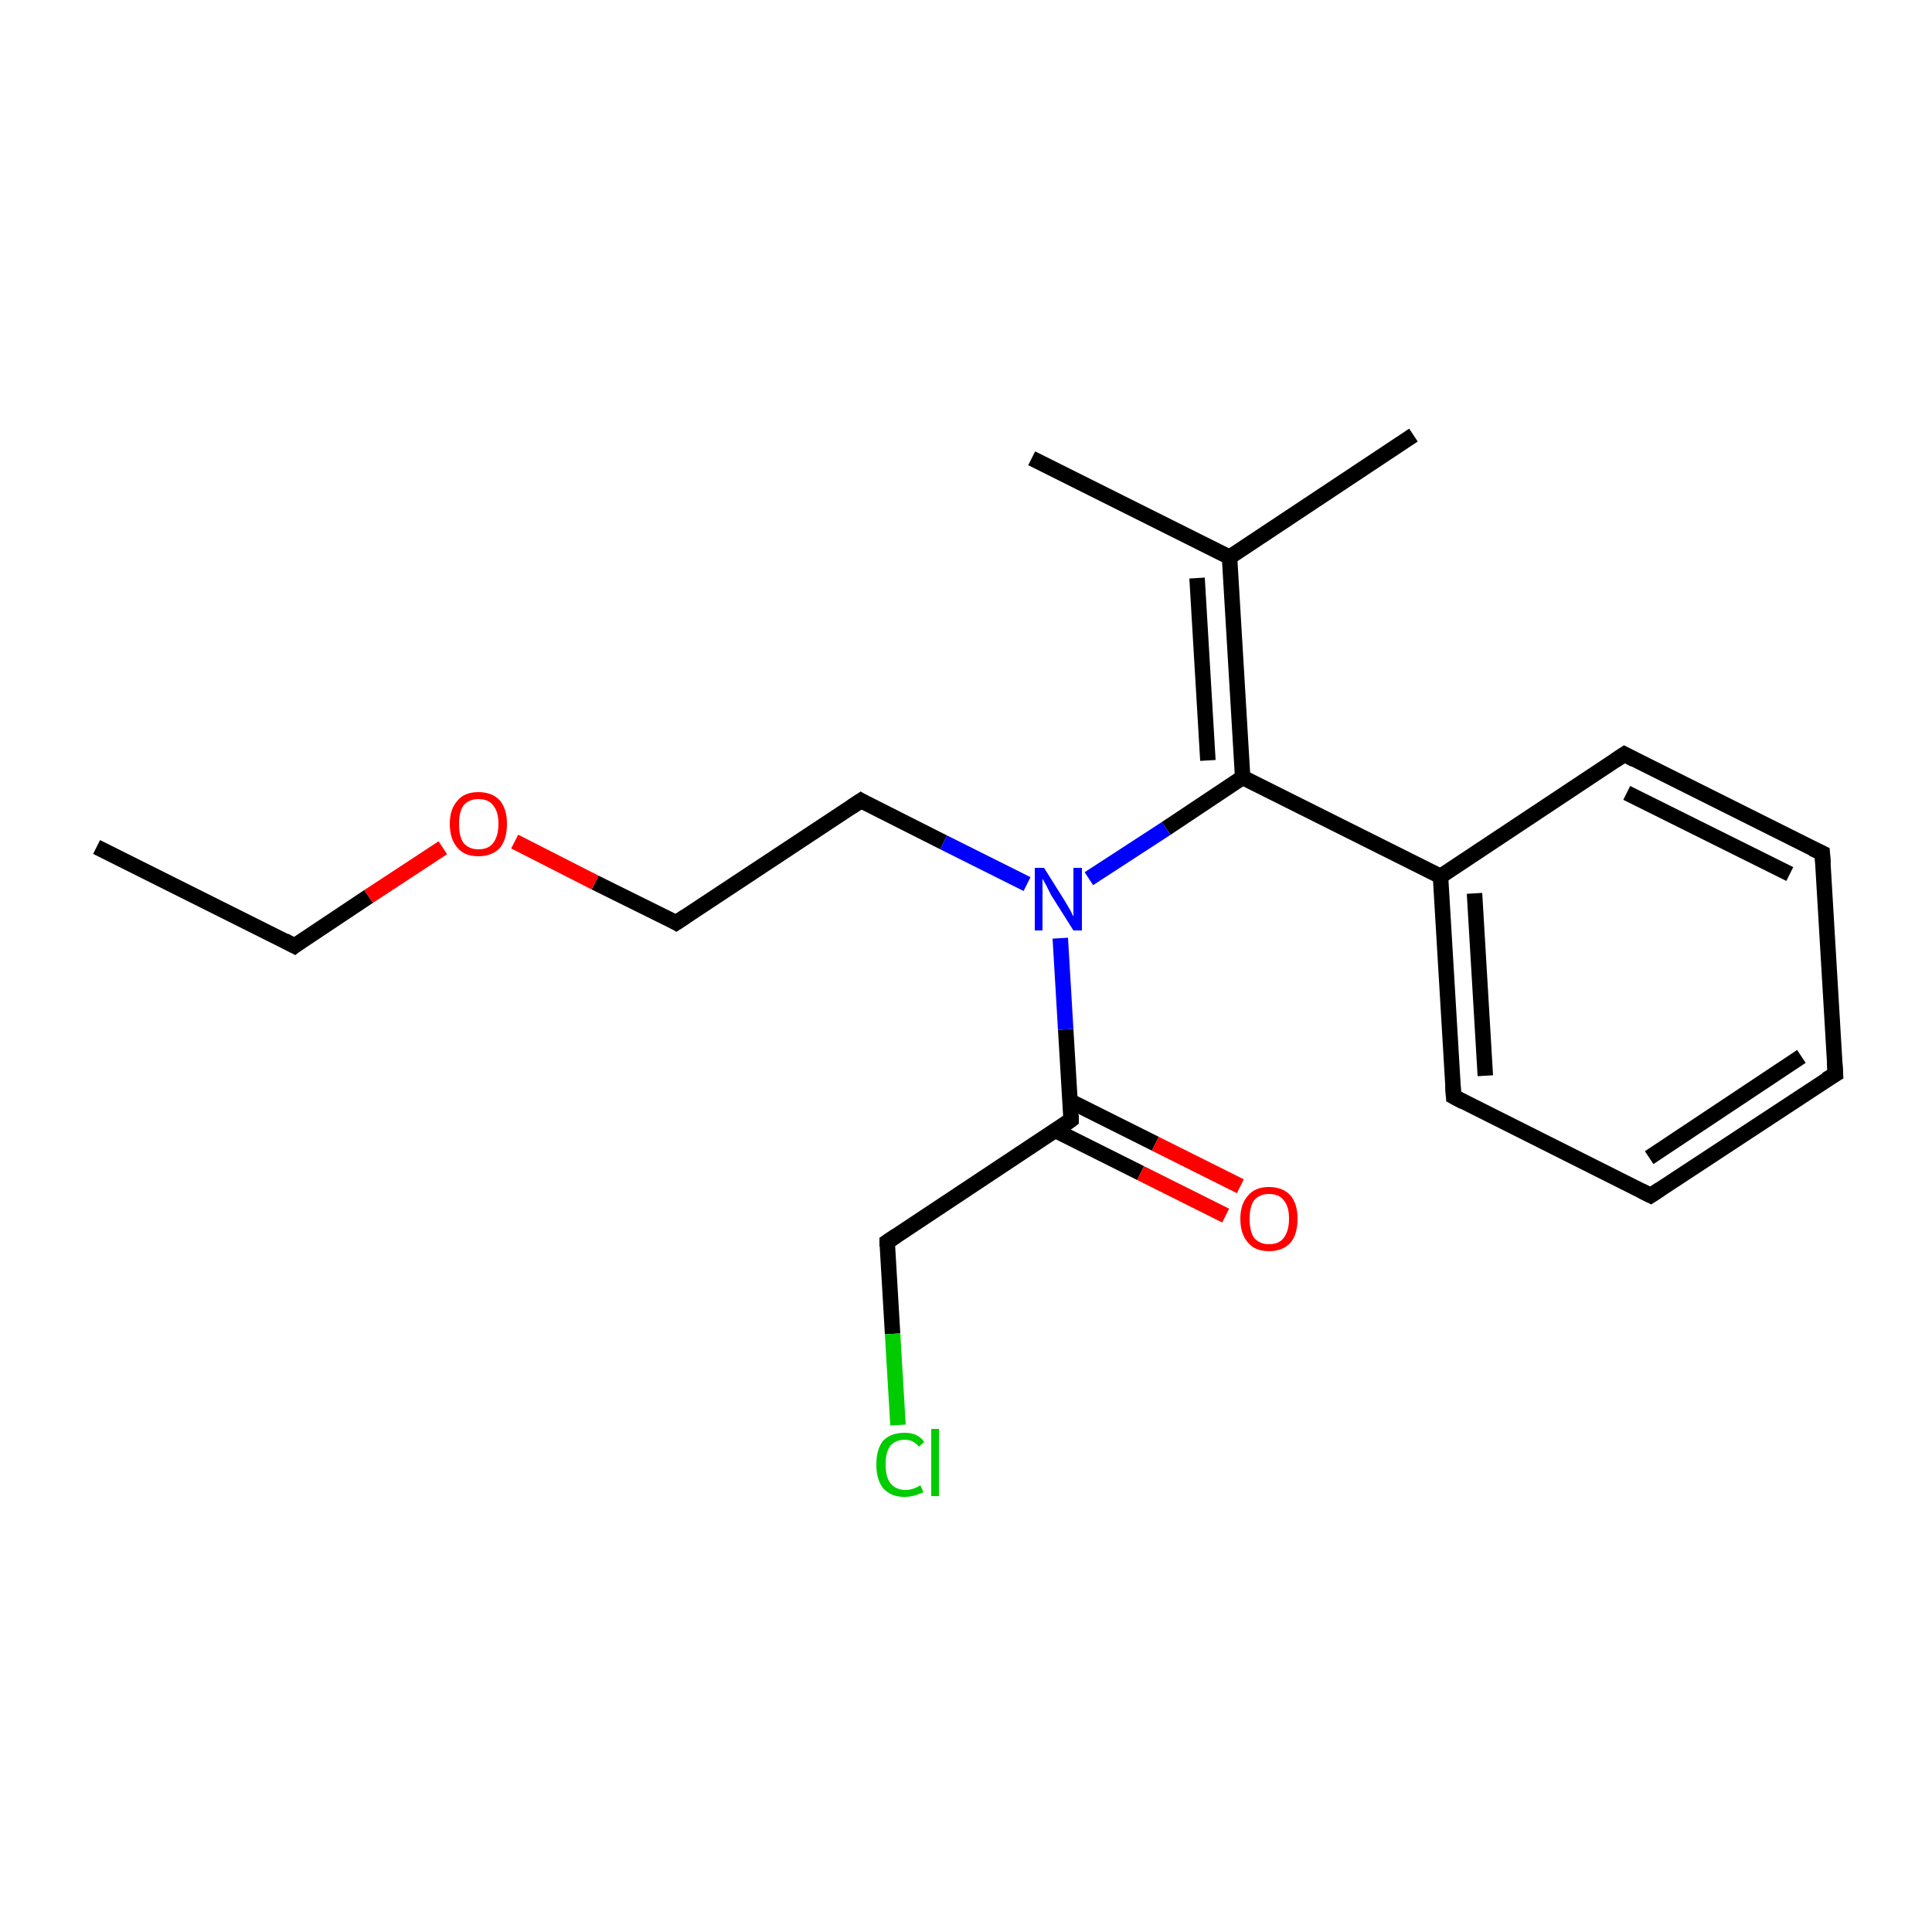 <?xml version='1.0' encoding='iso-8859-1'?>
<svg version='1.1' baseProfile='full'
              xmlns='http://www.w3.org/2000/svg'
                      xmlns:rdkit='http://www.rdkit.org/xml'
                      xmlns:xlink='http://www.w3.org/1999/xlink'
                  xml:space='preserve'
width='250px' height='250px' viewBox='0 0 250 250'>
<!-- END OF HEADER -->
<rect style='opacity:1.0;fill:#FFFFFF;stroke:none' width='250.0' height='250.0' x='0.0' y='0.0'> </rect>
<path class='bond-0 atom-0 atom-3' d='M 12.5,109.6 L 38.1,122.4' style='fill:none;fill-rule:evenodd;stroke:#000000;stroke-width:2.0px;stroke-linecap:butt;stroke-linejoin:miter;stroke-opacity:1' />
<path class='bond-1 atom-1 atom-12' d='M 133.5,59.3 L 159.1,72.1' style='fill:none;fill-rule:evenodd;stroke:#000000;stroke-width:2.0px;stroke-linecap:butt;stroke-linejoin:miter;stroke-opacity:1' />
<path class='bond-2 atom-2 atom-12' d='M 182.9,56.3 L 159.1,72.1' style='fill:none;fill-rule:evenodd;stroke:#000000;stroke-width:2.0px;stroke-linecap:butt;stroke-linejoin:miter;stroke-opacity:1' />
<path class='bond-3 atom-3 atom-19' d='M 38.1,122.4 L 47.7,116.0' style='fill:none;fill-rule:evenodd;stroke:#000000;stroke-width:2.0px;stroke-linecap:butt;stroke-linejoin:miter;stroke-opacity:1' />
<path class='bond-3 atom-3 atom-19' d='M 47.7,116.0 L 57.3,109.7' style='fill:none;fill-rule:evenodd;stroke:#FF0000;stroke-width:2.0px;stroke-linecap:butt;stroke-linejoin:miter;stroke-opacity:1' />
<path class='bond-4 atom-4 atom-5' d='M 237.5,139.0 L 213.6,154.7' style='fill:none;fill-rule:evenodd;stroke:#000000;stroke-width:2.0px;stroke-linecap:butt;stroke-linejoin:miter;stroke-opacity:1' />
<path class='bond-4 atom-4 atom-5' d='M 233.1,136.7 L 213.4,149.8' style='fill:none;fill-rule:evenodd;stroke:#000000;stroke-width:2.0px;stroke-linecap:butt;stroke-linejoin:miter;stroke-opacity:1' />
<path class='bond-5 atom-4 atom-6' d='M 237.5,139.0 L 235.8,110.4' style='fill:none;fill-rule:evenodd;stroke:#000000;stroke-width:2.0px;stroke-linecap:butt;stroke-linejoin:miter;stroke-opacity:1' />
<path class='bond-6 atom-5 atom-7' d='M 213.6,154.7 L 188.1,141.9' style='fill:none;fill-rule:evenodd;stroke:#000000;stroke-width:2.0px;stroke-linecap:butt;stroke-linejoin:miter;stroke-opacity:1' />
<path class='bond-7 atom-6 atom-8' d='M 235.8,110.4 L 210.2,97.6' style='fill:none;fill-rule:evenodd;stroke:#000000;stroke-width:2.0px;stroke-linecap:butt;stroke-linejoin:miter;stroke-opacity:1' />
<path class='bond-7 atom-6 atom-8' d='M 231.6,113.1 L 210.5,102.6' style='fill:none;fill-rule:evenodd;stroke:#000000;stroke-width:2.0px;stroke-linecap:butt;stroke-linejoin:miter;stroke-opacity:1' />
<path class='bond-8 atom-7 atom-13' d='M 188.1,141.9 L 186.4,113.4' style='fill:none;fill-rule:evenodd;stroke:#000000;stroke-width:2.0px;stroke-linecap:butt;stroke-linejoin:miter;stroke-opacity:1' />
<path class='bond-8 atom-7 atom-13' d='M 192.2,139.2 L 190.8,115.6' style='fill:none;fill-rule:evenodd;stroke:#000000;stroke-width:2.0px;stroke-linecap:butt;stroke-linejoin:miter;stroke-opacity:1' />
<path class='bond-9 atom-8 atom-13' d='M 210.2,97.6 L 186.4,113.4' style='fill:none;fill-rule:evenodd;stroke:#000000;stroke-width:2.0px;stroke-linecap:butt;stroke-linejoin:miter;stroke-opacity:1' />
<path class='bond-10 atom-9 atom-10' d='M 111.4,103.6 L 87.5,119.4' style='fill:none;fill-rule:evenodd;stroke:#000000;stroke-width:2.0px;stroke-linecap:butt;stroke-linejoin:miter;stroke-opacity:1' />
<path class='bond-11 atom-9 atom-17' d='M 111.4,103.6 L 122.1,109.0' style='fill:none;fill-rule:evenodd;stroke:#000000;stroke-width:2.0px;stroke-linecap:butt;stroke-linejoin:miter;stroke-opacity:1' />
<path class='bond-11 atom-9 atom-17' d='M 122.1,109.0 L 132.9,114.4' style='fill:none;fill-rule:evenodd;stroke:#0000FF;stroke-width:2.0px;stroke-linecap:butt;stroke-linejoin:miter;stroke-opacity:1' />
<path class='bond-12 atom-10 atom-19' d='M 87.5,119.4 L 77.0,114.2' style='fill:none;fill-rule:evenodd;stroke:#000000;stroke-width:2.0px;stroke-linecap:butt;stroke-linejoin:miter;stroke-opacity:1' />
<path class='bond-12 atom-10 atom-19' d='M 77.0,114.2 L 66.6,108.9' style='fill:none;fill-rule:evenodd;stroke:#FF0000;stroke-width:2.0px;stroke-linecap:butt;stroke-linejoin:miter;stroke-opacity:1' />
<path class='bond-13 atom-11 atom-14' d='M 114.8,160.7 L 138.6,144.9' style='fill:none;fill-rule:evenodd;stroke:#000000;stroke-width:2.0px;stroke-linecap:butt;stroke-linejoin:miter;stroke-opacity:1' />
<path class='bond-14 atom-11 atom-16' d='M 114.8,160.7 L 115.5,172.6' style='fill:none;fill-rule:evenodd;stroke:#000000;stroke-width:2.0px;stroke-linecap:butt;stroke-linejoin:miter;stroke-opacity:1' />
<path class='bond-14 atom-11 atom-16' d='M 115.5,172.6 L 116.2,184.4' style='fill:none;fill-rule:evenodd;stroke:#00CC00;stroke-width:2.0px;stroke-linecap:butt;stroke-linejoin:miter;stroke-opacity:1' />
<path class='bond-15 atom-12 atom-15' d='M 159.1,72.1 L 160.8,100.6' style='fill:none;fill-rule:evenodd;stroke:#000000;stroke-width:2.0px;stroke-linecap:butt;stroke-linejoin:miter;stroke-opacity:1' />
<path class='bond-15 atom-12 atom-15' d='M 154.9,74.8 L 156.3,98.4' style='fill:none;fill-rule:evenodd;stroke:#000000;stroke-width:2.0px;stroke-linecap:butt;stroke-linejoin:miter;stroke-opacity:1' />
<path class='bond-16 atom-13 atom-15' d='M 186.4,113.4 L 160.8,100.6' style='fill:none;fill-rule:evenodd;stroke:#000000;stroke-width:2.0px;stroke-linecap:butt;stroke-linejoin:miter;stroke-opacity:1' />
<path class='bond-17 atom-14 atom-17' d='M 138.6,144.9 L 137.9,133.2' style='fill:none;fill-rule:evenodd;stroke:#000000;stroke-width:2.0px;stroke-linecap:butt;stroke-linejoin:miter;stroke-opacity:1' />
<path class='bond-17 atom-14 atom-17' d='M 137.9,133.2 L 137.2,121.4' style='fill:none;fill-rule:evenodd;stroke:#0000FF;stroke-width:2.0px;stroke-linecap:butt;stroke-linejoin:miter;stroke-opacity:1' />
<path class='bond-18 atom-14 atom-18' d='M 136.6,146.3 L 147.6,151.8' style='fill:none;fill-rule:evenodd;stroke:#000000;stroke-width:2.0px;stroke-linecap:butt;stroke-linejoin:miter;stroke-opacity:1' />
<path class='bond-18 atom-14 atom-18' d='M 147.6,151.8 L 158.6,157.3' style='fill:none;fill-rule:evenodd;stroke:#FF0000;stroke-width:2.0px;stroke-linecap:butt;stroke-linejoin:miter;stroke-opacity:1' />
<path class='bond-18 atom-14 atom-18' d='M 138.5,142.5 L 149.5,148.0' style='fill:none;fill-rule:evenodd;stroke:#000000;stroke-width:2.0px;stroke-linecap:butt;stroke-linejoin:miter;stroke-opacity:1' />
<path class='bond-18 atom-14 atom-18' d='M 149.5,148.0 L 160.5,153.5' style='fill:none;fill-rule:evenodd;stroke:#FF0000;stroke-width:2.0px;stroke-linecap:butt;stroke-linejoin:miter;stroke-opacity:1' />
<path class='bond-19 atom-15 atom-17' d='M 160.8,100.6 L 150.9,107.2' style='fill:none;fill-rule:evenodd;stroke:#000000;stroke-width:2.0px;stroke-linecap:butt;stroke-linejoin:miter;stroke-opacity:1' />
<path class='bond-19 atom-15 atom-17' d='M 150.9,107.2 L 140.9,113.7' style='fill:none;fill-rule:evenodd;stroke:#0000FF;stroke-width:2.0px;stroke-linecap:butt;stroke-linejoin:miter;stroke-opacity:1' />
<path d='M 36.8,121.7 L 38.1,122.4 L 38.6,122.0' style='fill:none;stroke:#000000;stroke-width:2.0px;stroke-linecap:butt;stroke-linejoin:miter;stroke-opacity:1;' />
<path d='M 236.3,139.7 L 237.5,139.0 L 237.4,137.5' style='fill:none;stroke:#000000;stroke-width:2.0px;stroke-linecap:butt;stroke-linejoin:miter;stroke-opacity:1;' />
<path d='M 214.8,153.9 L 213.6,154.7 L 212.4,154.1' style='fill:none;stroke:#000000;stroke-width:2.0px;stroke-linecap:butt;stroke-linejoin:miter;stroke-opacity:1;' />
<path d='M 235.9,111.8 L 235.8,110.4 L 234.5,109.8' style='fill:none;stroke:#000000;stroke-width:2.0px;stroke-linecap:butt;stroke-linejoin:miter;stroke-opacity:1;' />
<path d='M 189.4,142.6 L 188.1,141.9 L 188.0,140.5' style='fill:none;stroke:#000000;stroke-width:2.0px;stroke-linecap:butt;stroke-linejoin:miter;stroke-opacity:1;' />
<path d='M 211.5,98.3 L 210.2,97.6 L 209.0,98.4' style='fill:none;stroke:#000000;stroke-width:2.0px;stroke-linecap:butt;stroke-linejoin:miter;stroke-opacity:1;' />
<path d='M 110.2,104.4 L 111.4,103.6 L 111.9,103.9' style='fill:none;stroke:#000000;stroke-width:2.0px;stroke-linecap:butt;stroke-linejoin:miter;stroke-opacity:1;' />
<path d='M 88.7,118.6 L 87.5,119.4 L 87.0,119.1' style='fill:none;stroke:#000000;stroke-width:2.0px;stroke-linecap:butt;stroke-linejoin:miter;stroke-opacity:1;' />
<path d='M 116.0,159.9 L 114.8,160.7 L 114.8,161.3' style='fill:none;stroke:#000000;stroke-width:2.0px;stroke-linecap:butt;stroke-linejoin:miter;stroke-opacity:1;' />
<path d='M 137.5,145.7 L 138.6,144.9 L 138.6,144.3' style='fill:none;stroke:#000000;stroke-width:2.0px;stroke-linecap:butt;stroke-linejoin:miter;stroke-opacity:1;' />
<path class='atom-16' d='M 113.4 189.5
Q 113.4 187.5, 114.3 186.4
Q 115.3 185.4, 117.1 185.4
Q 118.8 185.4, 119.6 186.6
L 118.9 187.2
Q 118.2 186.3, 117.1 186.3
Q 115.9 186.3, 115.2 187.1
Q 114.6 187.9, 114.6 189.5
Q 114.6 191.1, 115.2 191.9
Q 115.9 192.8, 117.2 192.8
Q 118.1 192.8, 119.1 192.2
L 119.5 193.1
Q 119.0 193.3, 118.4 193.5
Q 117.8 193.7, 117.0 193.7
Q 115.3 193.7, 114.3 192.6
Q 113.4 191.5, 113.4 189.5
' fill='#00CC00'/>
<path class='atom-16' d='M 120.5 184.9
L 121.5 184.9
L 121.5 193.6
L 120.5 193.6
L 120.5 184.9
' fill='#00CC00'/>
<path class='atom-17' d='M 135.1 112.3
L 137.8 116.6
Q 138.1 117.1, 138.5 117.8
Q 138.9 118.6, 138.9 118.6
L 138.9 112.3
L 140.0 112.3
L 140.0 120.4
L 138.9 120.4
L 136.0 115.8
Q 135.7 115.2, 135.4 114.6
Q 135.0 113.9, 134.9 113.7
L 134.9 120.4
L 133.9 120.4
L 133.9 112.3
L 135.1 112.3
' fill='#0000FF'/>
<path class='atom-18' d='M 160.5 157.7
Q 160.5 155.8, 161.5 154.7
Q 162.4 153.6, 164.2 153.6
Q 166.0 153.6, 167.0 154.7
Q 167.9 155.8, 167.9 157.7
Q 167.9 159.7, 167.0 160.8
Q 166.0 161.9, 164.2 161.9
Q 162.4 161.9, 161.5 160.8
Q 160.5 159.7, 160.5 157.7
M 164.2 161.0
Q 165.5 161.0, 166.1 160.2
Q 166.8 159.3, 166.8 157.7
Q 166.8 156.1, 166.1 155.3
Q 165.5 154.5, 164.2 154.5
Q 163.0 154.5, 162.3 155.3
Q 161.7 156.1, 161.7 157.7
Q 161.7 159.4, 162.3 160.2
Q 163.0 161.0, 164.2 161.0
' fill='#FF0000'/>
<path class='atom-19' d='M 58.2 106.6
Q 58.2 104.7, 59.2 103.6
Q 60.1 102.5, 61.9 102.5
Q 63.7 102.5, 64.7 103.6
Q 65.6 104.7, 65.6 106.6
Q 65.6 108.6, 64.7 109.7
Q 63.7 110.8, 61.9 110.8
Q 60.1 110.8, 59.2 109.7
Q 58.2 108.6, 58.2 106.6
M 61.9 109.9
Q 63.2 109.9, 63.8 109.1
Q 64.5 108.2, 64.5 106.6
Q 64.5 105.0, 63.8 104.2
Q 63.2 103.4, 61.9 103.4
Q 60.7 103.4, 60.0 104.2
Q 59.4 105.0, 59.4 106.6
Q 59.4 108.3, 60.0 109.1
Q 60.7 109.9, 61.9 109.9
' fill='#FF0000'/>
</svg>
